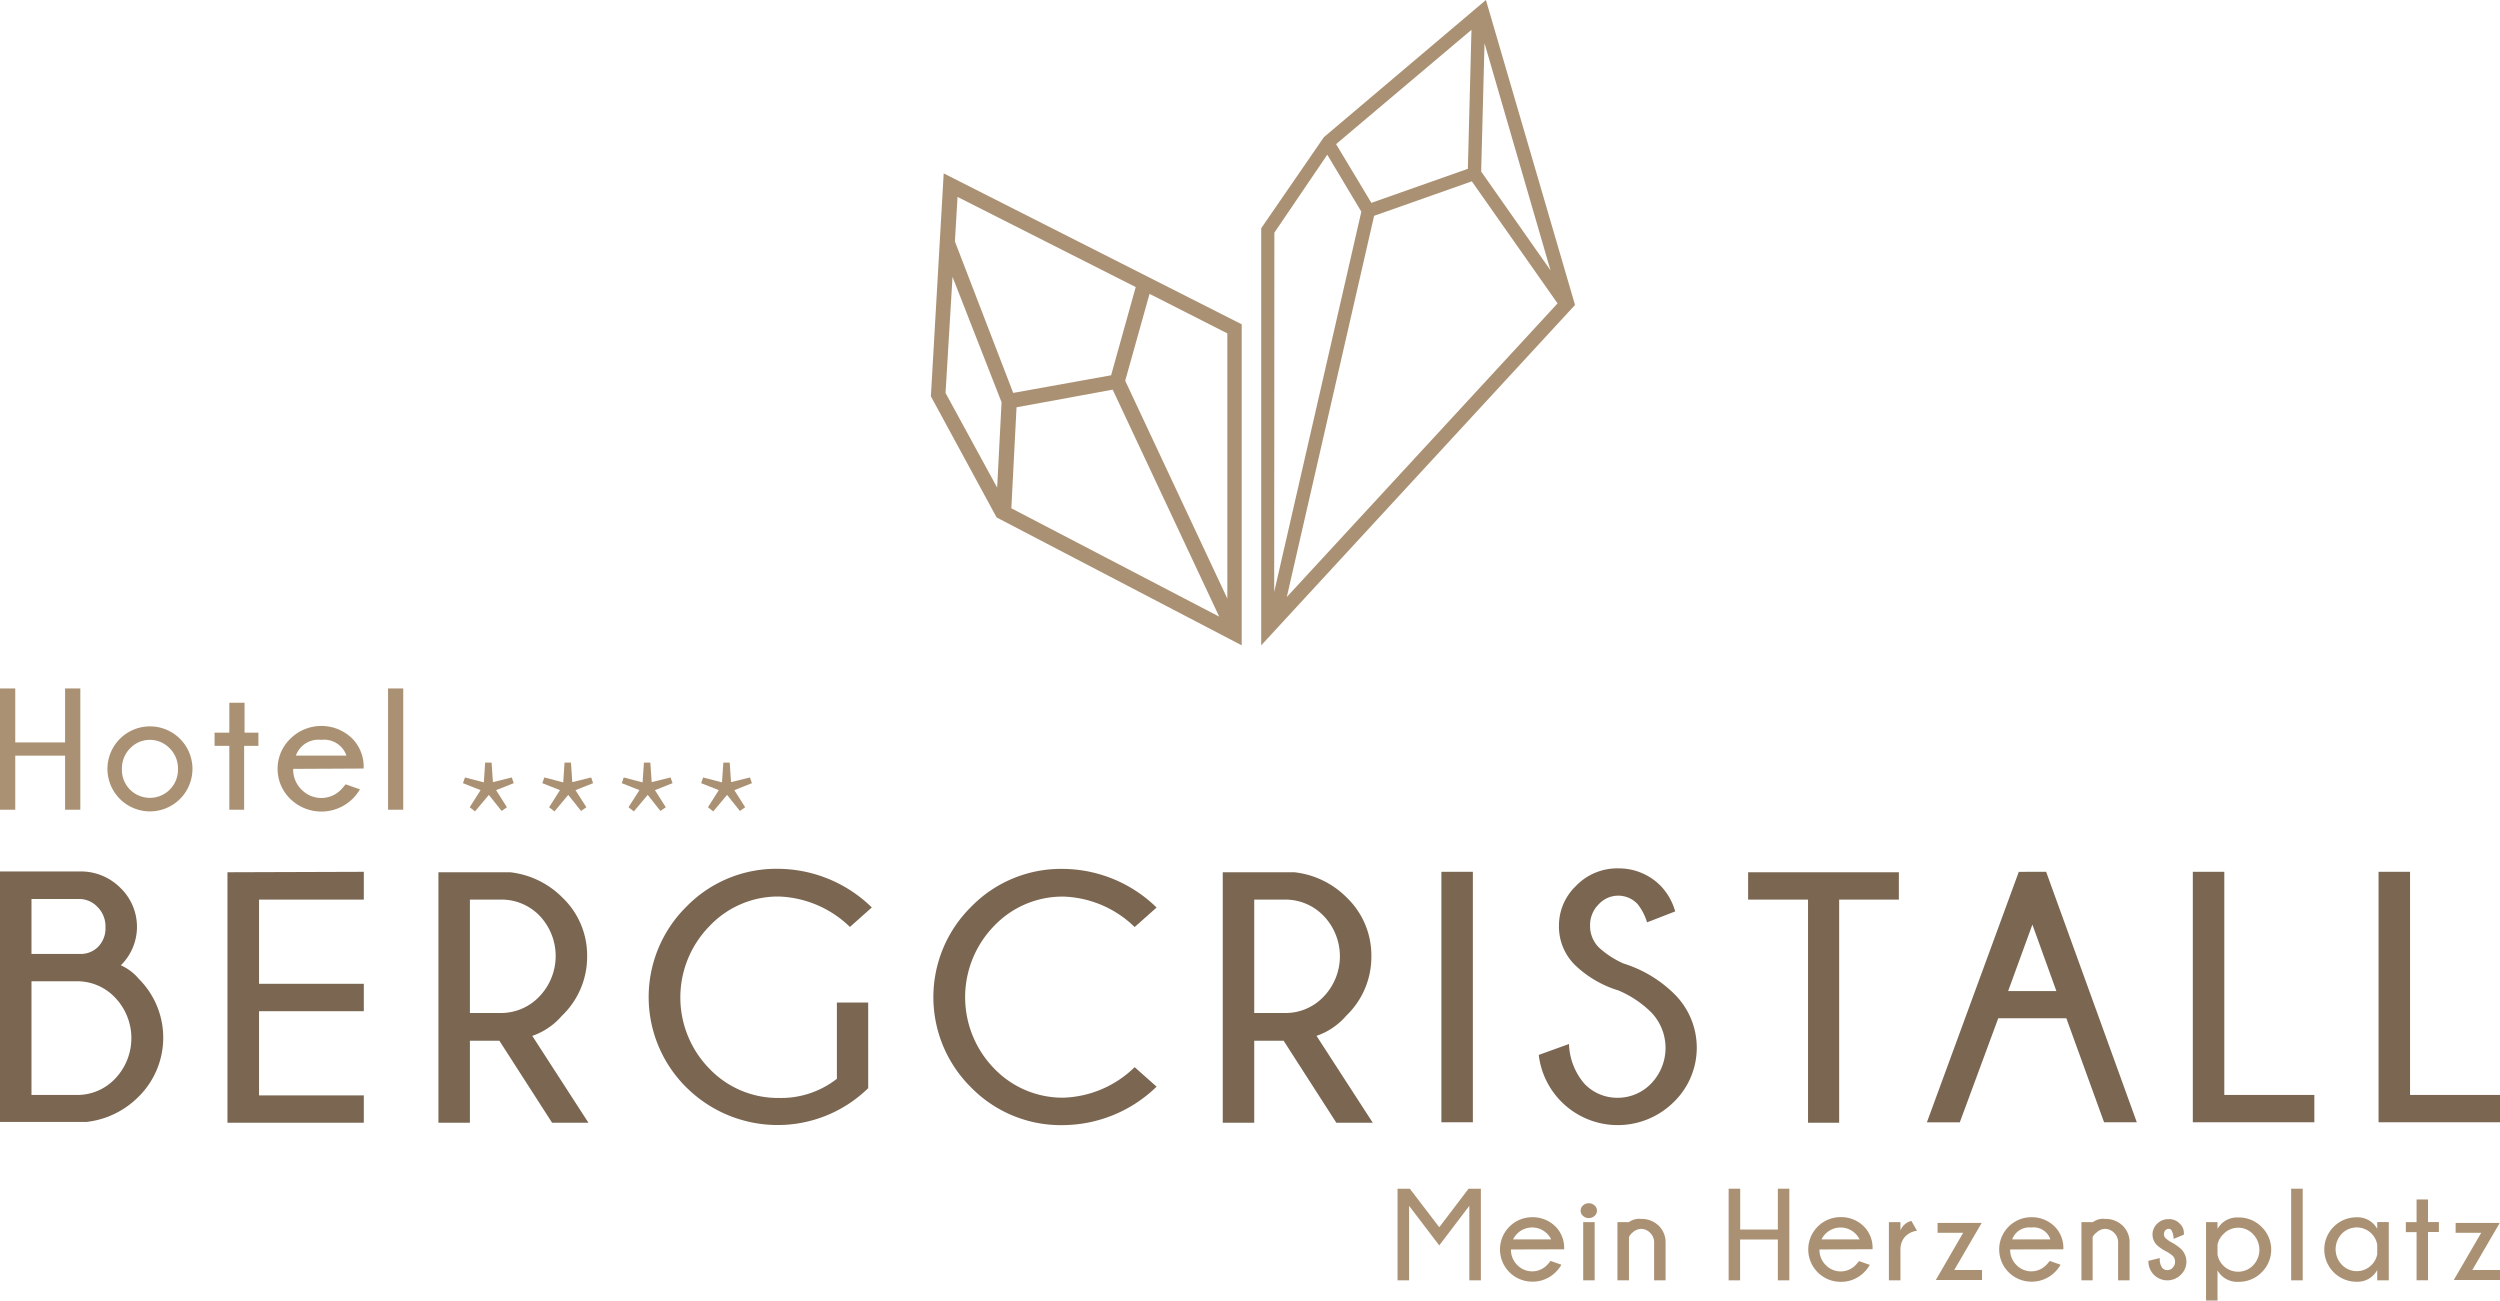 <?xml version="1.0" encoding="UTF-8"?>
<svg xmlns="http://www.w3.org/2000/svg" id="logo_bergcristall_rgb" width="535.255" height="278.447" viewBox="0 0 535.255 278.447">
  <path id="Pfad_1" data-name="Pfad 1" d="M176.3,202.78V222.4h-2.474V206.443l-6.439,8.478-6.458-8.478V222.4H158.46V202.78h2.625l6.307,8.252,6.269-8.252Z" transform="translate(140.758 51.724)" fill="#ab9173"></path>
  <path id="Pfad_2" data-name="Pfad 2" d="M172.5,212.922h0a4.551,4.551,0,0,0,1.36,3.342,4.418,4.418,0,0,0,3.191,1.341,4.343,4.343,0,0,0,3.191-1.379,10.08,10.08,0,0,0,.736-.85l2.323.812a7.554,7.554,0,0,1-1.19,1.548,6.949,6.949,0,0,1-5.061,2.077,6.9,6.9,0,1,1,0-13.8,6.949,6.949,0,0,1,5.061,2.077,6.477,6.477,0,0,1,1.775,4.8Zm.453-2.153h8.157a4.532,4.532,0,0,0-8.157,0Z" transform="translate(151.002 54.592)" fill="#ab9173"></path>
  <path id="Pfad_3" data-name="Pfad 3" d="M182.222,204.922a1.435,1.435,0,0,1,.491,1.076,1.454,1.454,0,0,1-.491,1.114,1.756,1.756,0,0,1-1.246.491,1.7,1.7,0,0,1-1.265-.491A1.454,1.454,0,0,1,179.22,206a1.435,1.435,0,0,1,.491-1.076,1.7,1.7,0,0,1,1.265-.491,1.756,1.756,0,0,1,1.246.491Zm0,3.55v12.463h-2.455V208.472Z" transform="translate(159.199 53.189)" fill="#ab9173"></path>
  <path id="Pfad_4" data-name="Pfad 4" d="M185.864,210.076v9.29H183.39V206.9h2.474a3.569,3.569,0,0,1,2.587-.68,5.136,5.136,0,0,1,3.777,1.454,4.89,4.89,0,0,1,1.473,3.531v8.157h-2.455V211.3a2.814,2.814,0,0,0-.85-2.1,2.7,2.7,0,0,0-1.888-.85,2.757,2.757,0,0,0-1.888.793A3.021,3.021,0,0,0,185.864,210.076Z" transform="translate(162.904 54.757)" fill="#ab9173"></path>
  <path id="Pfad_5" data-name="Pfad 5" d="M198.455,213.657V222.4H196V202.78h2.474v8.743h8.063V202.78h2.455V222.4h-2.455v-8.743Z" transform="translate(174.105 51.724)" fill="#ab9173"></path>
  <path id="Pfad_6" data-name="Pfad 6" d="M207.489,212.931h0a4.532,4.532,0,0,0,1.341,3.342,4.456,4.456,0,0,0,6.4,0l.736-.85,2.3.812a7.553,7.553,0,0,1-1.19,1.548,6.911,6.911,0,0,1-5.061,2.077,6.93,6.93,0,1,1,0-13.86,6.911,6.911,0,0,1,5.061,2.077,6.477,6.477,0,0,1,1.775,4.8Zm.434-2.153h8.157a4.538,4.538,0,0,0-8.157,0Z" transform="translate(182.065 54.584)" fill="#ab9173"></path>
  <path id="Pfad_7" data-name="Pfad 7" d="M220.194,208.545a4.154,4.154,0,0,0-2.625,1.341,4.06,4.06,0,0,0-.925,2.719v6.552H214.17V206.694h2.474v1.775a3.437,3.437,0,0,1,2.341-2.039Z" transform="translate(190.245 54.966)" fill="#ab9173"></path>
  <path id="Pfad_8" data-name="Pfad 8" d="M225.344,208.775h-5.476V206.66h9.441l-5.873,10.083h5.948v2.134H219.49Z" transform="translate(194.971 55.17)" fill="#ab9173"></path>
  <path id="Pfad_9" data-name="Pfad 9" d="M229.1,212.922h0a4.551,4.551,0,0,0,1.359,3.342,4.425,4.425,0,0,0,6.383-.038,10.086,10.086,0,0,0,.736-.85l2.323.812a7.555,7.555,0,0,1-1.19,1.548,6.949,6.949,0,0,1-5.061,2.077,6.9,6.9,0,1,1,0-13.8,6.949,6.949,0,0,1,5.061,2.077,6.477,6.477,0,0,1,1.775,4.8Zm.434-2.153h8.176a3.777,3.777,0,0,0-4.06-2.549A3.89,3.89,0,0,0,229.536,210.769Z" transform="translate(201.278 54.592)" fill="#ab9173"></path>
  <path id="Pfad_10" data-name="Pfad 10" d="M238.4,210.076v9.29H236V206.9h2.474a3.55,3.55,0,0,1,2.587-.68,5.136,5.136,0,0,1,3.777,1.454,4.891,4.891,0,0,1,1.473,3.531v8.157h-2.455V211.3a2.814,2.814,0,0,0-.85-2.1,2.738,2.738,0,0,0-1.888-.85,2.681,2.681,0,0,0-1.888.793A2.738,2.738,0,0,0,238.4,210.076Z" transform="translate(209.637 54.757)" fill="#ab9173"></path>
  <path id="Pfad_11" data-name="Pfad 11" d="M247.368,213.124a9.178,9.178,0,0,1-1.888-1.284,3.172,3.172,0,0,1-1-2.323,3.116,3.116,0,0,1,.982-2.285,3.3,3.3,0,0,1,2.455-1,3.116,3.116,0,0,1,2.36.925,2.757,2.757,0,0,1,.925,2.021v.378l-2.209.906a4.041,4.041,0,0,0-.472-1.888.774.774,0,0,0-.6-.264.944.944,0,0,0-.68.3,1.133,1.133,0,0,0-.3.831,1.19,1.19,0,0,0,.34.869,7.83,7.83,0,0,0,1.076.793,10.064,10.064,0,0,1,2.247,1.53,3.83,3.83,0,0,1-.038,5.476,4.059,4.059,0,0,1-6.968-2.946l2.455-.6a3.134,3.134,0,0,0,.491,2.077,1.492,1.492,0,0,0,2.247,0,1.756,1.756,0,0,0,.51-1.3,1.681,1.681,0,0,0-.548-1.3A8.554,8.554,0,0,0,247.368,213.124Z" transform="translate(216.377 54.787)" fill="#ab9173"></path>
  <path id="Pfad_12" data-name="Pfad 12" d="M250.13,207.044h2.455v1.435a4.834,4.834,0,0,1,4.437-2.436,6.873,6.873,0,0,1,5.023,2.039,6.8,6.8,0,0,1,0,9.706,6.873,6.873,0,0,1-5.023,2.039,4.815,4.815,0,0,1-4.437-2.455v6.458H250.13Zm2.455,4.834v2.115a4.485,4.485,0,0,0,7.61,2.323,4.815,4.815,0,0,0,0-6.7,4.343,4.343,0,0,0-3.172-1.378,4.4,4.4,0,0,0-3.21,1.4,4.248,4.248,0,0,0-1.227,2.247Z" transform="translate(222.188 54.617)" fill="#ab9173"></path>
  <path id="Pfad_13" data-name="Pfad 13" d="M262.254,202.78V222.4H259.78V202.78Z" transform="translate(230.76 51.724)" fill="#ab9173"></path>
  <path id="Pfad_14" data-name="Pfad 14" d="M277.422,219.524h-2.474v-2.209a4.777,4.777,0,0,1-4.437,2.511,6.9,6.9,0,1,1,0-13.8,4.815,4.815,0,0,1,4.437,2.474v-1.454h2.474Zm-2.474-5.665v-1.983a4.456,4.456,0,0,0-7.553-2.36,4.815,4.815,0,0,0,0,6.7,4.419,4.419,0,0,0,3.191,1.341,4.343,4.343,0,0,0,3.191-1.378,4.248,4.248,0,0,0,1.171-2.247Z" transform="translate(234.021 54.599)" fill="#ab9173"></path>
  <path id="Pfad_15" data-name="Pfad 15" d="M275.084,208.853V204h2.455v4.834h2.323v2.134h-2.323V221.3h-2.455v-10.31h-2.3v-2.134Z" transform="translate(242.308 52.807)" fill="#ab9173"></path>
  <path id="Pfad_16" data-name="Pfad 16" d="M284.093,208.775h-5.476V206.66h9.441l-5.873,10.083h5.929v2.134H278.22Z" transform="translate(247.14 55.17)" fill="#ab9173"></path>
  <path id="Pfad_17" data-name="Pfad 17" d="M191.114,68,156.426,97.363,143,116.869v89.3L210,133.5l.189-.208Zm-.3,9.253,14.124,48.623-14.842-21.149Zm-2.795-2.87-.774,29.759-20.658,7.289-7.553-12.576Zm-42.2,43.431,11.33-16.692,7.289,12.2-18.656,81.423Zm2.663,78.005,18.694-81.612,20.922-7.383,18.354,26.134Z" transform="translate(127.026 -68)" fill="#ab9173"></path>
  <path id="Pfad_18" data-name="Pfad 18" d="M105.55,135.264v.132l14.068,25.926,52.476,27.38V119.969L108.288,87.66Zm17.221,24.095,1.114-21.621,20.582-3.777,22.811,48.6Zm46.244-37.445v56.781l-21.866-46.641,5.212-18.6ZM111.253,92.7,149.4,112l-5.268,18.883-20.96,3.777-12.482-32.422Zm-1.076,17.108,10.5,26.851-.944,18.279-11.046-20.261Z" transform="translate(93.759 -50.536)" fill="#ab9173"></path>
  <path id="Pfad_19" data-name="Pfad 19" d="M29.741,189.83a17.769,17.769,0,0,1-.189,25.322,18.6,18.6,0,0,1-11.028,5.287H0V166.812H16.995a11.934,11.934,0,0,1,8.8,3.531,11.56,11.56,0,0,1,.076,16.56,10.706,10.706,0,0,1,3.871,2.927Zm-23-17.127v11.764h10.82a5.23,5.23,0,0,0,3.38-1.454,5.665,5.665,0,0,0,1.643-4.286,5.854,5.854,0,0,0-1.718-4.324,5.363,5.363,0,0,0-3.871-1.7ZM16.5,214.661a11.1,11.1,0,0,0,8.157-3.493,12.557,12.557,0,0,0,0-17.335,11.122,11.122,0,0,0-8.157-3.512H6.741v24.34Z" transform="translate(0 19.77)" fill="#7a6651"></path>
  <path id="Pfad_20" data-name="Pfad 20" d="M54.983,166.85V172.8H32.55v18.033H54.983v5.854H32.55v18.033H54.983v5.854H25.79V166.944Z" transform="translate(22.909 19.807)" fill="#7a6651"></path>
  <path id="Pfad_21" data-name="Pfad 21" d="M62.758,202.966H56.451v17.561H49.71V166.9H65.062a18.694,18.694,0,0,1,11.216,5.438A17.089,17.089,0,0,1,81.547,184.9a17.448,17.448,0,0,1-5.419,12.746,14.673,14.673,0,0,1-6.326,4.286l12.028,18.6H74.05Zm-6.307-30.213v24.283H63.1a11.33,11.33,0,0,0,8.2-3.512,12.521,12.521,0,0,0,.019-17.372,11.33,11.33,0,0,0-8.214-3.4Z" transform="translate(44.157 19.852)" fill="#7a6651"></path>
  <path id="Pfad_22" data-name="Pfad 22" d="M120.551,213.474a27.739,27.739,0,0,1-38.937-.17,27.21,27.21,0,0,1,0-38.672,26.852,26.852,0,0,1,19.77-8.12,28.91,28.91,0,0,1,19.94,8.271l-4.683,4.173a22.962,22.962,0,0,0-15.257-6.515,20.186,20.186,0,0,0-14.8,6.326,21.81,21.81,0,0,0,0,30.571,20.242,20.242,0,0,0,14.8,6.231,19.374,19.374,0,0,0,12.463-4.1V195.139h6.7Z" transform="translate(65.332 19.503)" fill="#7a6651"></path>
  <path id="Pfad_23" data-name="Pfad 23" d="M148.921,208.971l4.7,4.173a29,29,0,0,1-19.94,8.233,26.87,26.87,0,0,1-19.77-8.063,27.172,27.172,0,0,1,0-38.672,26.851,26.851,0,0,1,19.77-8.12,28.966,28.966,0,0,1,19.94,8.271l-4.7,4.173a22.867,22.867,0,0,0-15.238-6.515,20.224,20.224,0,0,0-14.823,6.25,21.866,21.866,0,0,0,0,30.571,20.28,20.28,0,0,0,14.823,6.231A22.811,22.811,0,0,0,148.921,208.971Z" transform="translate(94.008 19.512)" fill="#7a6651"></path>
  <path id="Pfad_24" data-name="Pfad 24" d="M151.669,202.966h-6.288v17.561H138.64V166.9h15.352a18.694,18.694,0,0,1,11.216,5.438,17.146,17.146,0,0,1,5.249,12.557,17.429,17.429,0,0,1-5.4,12.746,14.616,14.616,0,0,1-6.345,4.286l12.047,18.6h-7.8Zm-6.288-30.213v24.283h6.628a11.217,11.217,0,0,0,8.2-3.474,12.474,12.474,0,0,0,0-17.353,11.33,11.33,0,0,0-8.2-3.456Z" transform="translate(123.153 19.852)" fill="#7a6651"></path>
  <path id="Pfad_25" data-name="Pfad 25" d="M170.171,166.85v53.627H163.43V166.85Z" transform="translate(145.173 19.807)" fill="#7a6651"></path>
  <path id="Pfad_26" data-name="Pfad 26" d="M191.578,192.614a23.245,23.245,0,0,1-9.29-5.4,11.575,11.575,0,0,1-3.493-8.46,11.745,11.745,0,0,1,3.626-8.516,12.217,12.217,0,0,1,9.045-3.777,12.557,12.557,0,0,1,9.139,3.777,12.954,12.954,0,0,1,3.078,5.438l-6.024,2.342a11.764,11.764,0,0,0-2.021-3.909,5.665,5.665,0,0,0-8.29,0,6.231,6.231,0,0,0-1.888,4.607,6.477,6.477,0,0,0,1.888,4.683,19.26,19.26,0,0,0,5.287,3.437,26.814,26.814,0,0,1,10.744,6.4,16.183,16.183,0,0,1,0,23.245A17.027,17.027,0,0,1,174.47,206.4l6.477-2.341a13.652,13.652,0,0,0,3.323,8.535,9.687,9.687,0,0,0,7.081,2.984,9.933,9.933,0,0,0,7.213-3.078,10.99,10.99,0,0,0,0-15.2,22.282,22.282,0,0,0-6.987-4.683Z" transform="translate(154.98 19.46)" fill="#7a6651"></path>
  <path id="Pfad_27" data-name="Pfad 27" d="M217.7,172.754v47.774h-6.666V172.754H198.21V166.9h32.271v5.854Z" transform="translate(176.068 19.852)" fill="#7a6651"></path>
  <path id="Pfad_28" data-name="Pfad 28" d="M244.01,166.85l19.412,53.627h-7.006L248.334,198.2H233.756l-8.233,22.282H218.48l19.676-53.627Zm2.19,25.53-5.136-14.238-5.193,14.238Z" transform="translate(194.074 19.807)" fill="#7a6651"></path>
  <path id="Pfad_29" data-name="Pfad 29" d="M248.63,220.477V166.85h6.741v47.774h19.279v5.854Z" transform="translate(220.856 19.807)" fill="#7a6651"></path>
  <path id="Pfad_30" data-name="Pfad 30" d="M269.69,220.477V166.85h6.741v47.774h19.261v5.854Z" transform="translate(239.563 19.807)" fill="#7a6651"></path>
  <path id="Pfad_31" data-name="Pfad 31" d="M53.944,164.025l2.323-3.663L52.49,158.87l.434-1.227,4.041,1.057.283-4.23h1.378l.283,4.173,4.041-1,.415,1.227-3.777,1.492,2.323,3.663-1.133.793-2.738-3.437-2.965,3.531Z" transform="translate(46.626 8.81)" fill="#ab9173"></path>
  <path id="Pfad_32" data-name="Pfad 32" d="M62.944,164.025l2.323-3.663L61.49,158.87l.434-1.227,4.041,1.057.283-4.23h1.378l.283,4.173,4.041-1,.415,1.227-3.777,1.492,2.341,3.663-1.152.793-2.738-3.437L64.1,164.912Z" transform="translate(54.621 8.81)" fill="#ab9173"></path>
  <path id="Pfad_33" data-name="Pfad 33" d="M71.935,164.025l2.341-3.663L70.5,158.87l.415-1.227,4.041,1.057.283-4.23h1.378l.283,4.173,4.041-1,.434,1.227L77.6,160.361l2.323,3.663-1.152.793-2.719-3.437-2.965,3.531Z" transform="translate(62.624 8.81)" fill="#ab9173"></path>
  <path id="Pfad_34" data-name="Pfad 34" d="M80.954,164.025l2.323-3.663L79.5,158.87l.415-1.227,4.041,1.057.3-4.23h1.36l.283,4.173,4.041-1,.434,1.227L86.6,160.361l2.323,3.663-1.133.793-2.738-3.437-2.965,3.531Z" transform="translate(70.619 8.81)" fill="#ab9173"></path>
  <path id="Pfad_35" data-name="Pfad 35" d="M3.267,160.449v11.575H0V146.06H3.267v11.556H13.936V146.06H17.2v25.964H13.936V160.449Z" transform="translate(0 1.34)" fill="#ab9173"></path>
  <path id="Pfad_36" data-name="Pfad 36" d="M21.4,150.361a9.1,9.1,0,1,1,0,18.2,9.1,9.1,0,1,1,0-18.2Zm-4.23,4.683a6.118,6.118,0,0,0-1.775,4.456,6,6,0,0,0,1.775,4.438A6.016,6.016,0,0,0,27.4,159.5a6.043,6.043,0,0,0-1.794-4.456,5.854,5.854,0,0,0-8.441,0Z" transform="translate(10.706 5.158)" fill="#ab9173"></path>
  <path id="Pfad_37" data-name="Pfad 37" d="M27.483,154.081v-6.4H30.75v6.4h2.965v2.832H30.656v13.671H27.483V156.914H24.33v-2.832Z" transform="translate(21.612 2.779)" fill="#ab9173"></path>
  <path id="Pfad_38" data-name="Pfad 38" d="M34.811,159.505h0a6.024,6.024,0,0,0,1.794,4.437,5.891,5.891,0,0,0,8.46,0c.17-.17.491-.548.982-1.133l3.059,1.076a9.537,9.537,0,0,1-14.917,2.039,8.969,8.969,0,0,1,0-12.859,9.441,9.441,0,0,1,13.331,0A8.592,8.592,0,0,1,49.9,159.43Zm.585-2.851h10.82a5.042,5.042,0,0,0-5.382-3.361,5.117,5.117,0,0,0-5.438,3.361Z" transform="translate(27.956 5.116)" fill="#ab9173"></path>
  <path id="Pfad_39" data-name="Pfad 39" d="M47.248,146.06v25.964H44V146.06Z" transform="translate(39.085 1.34)" fill="#ab9173"></path>
</svg>
